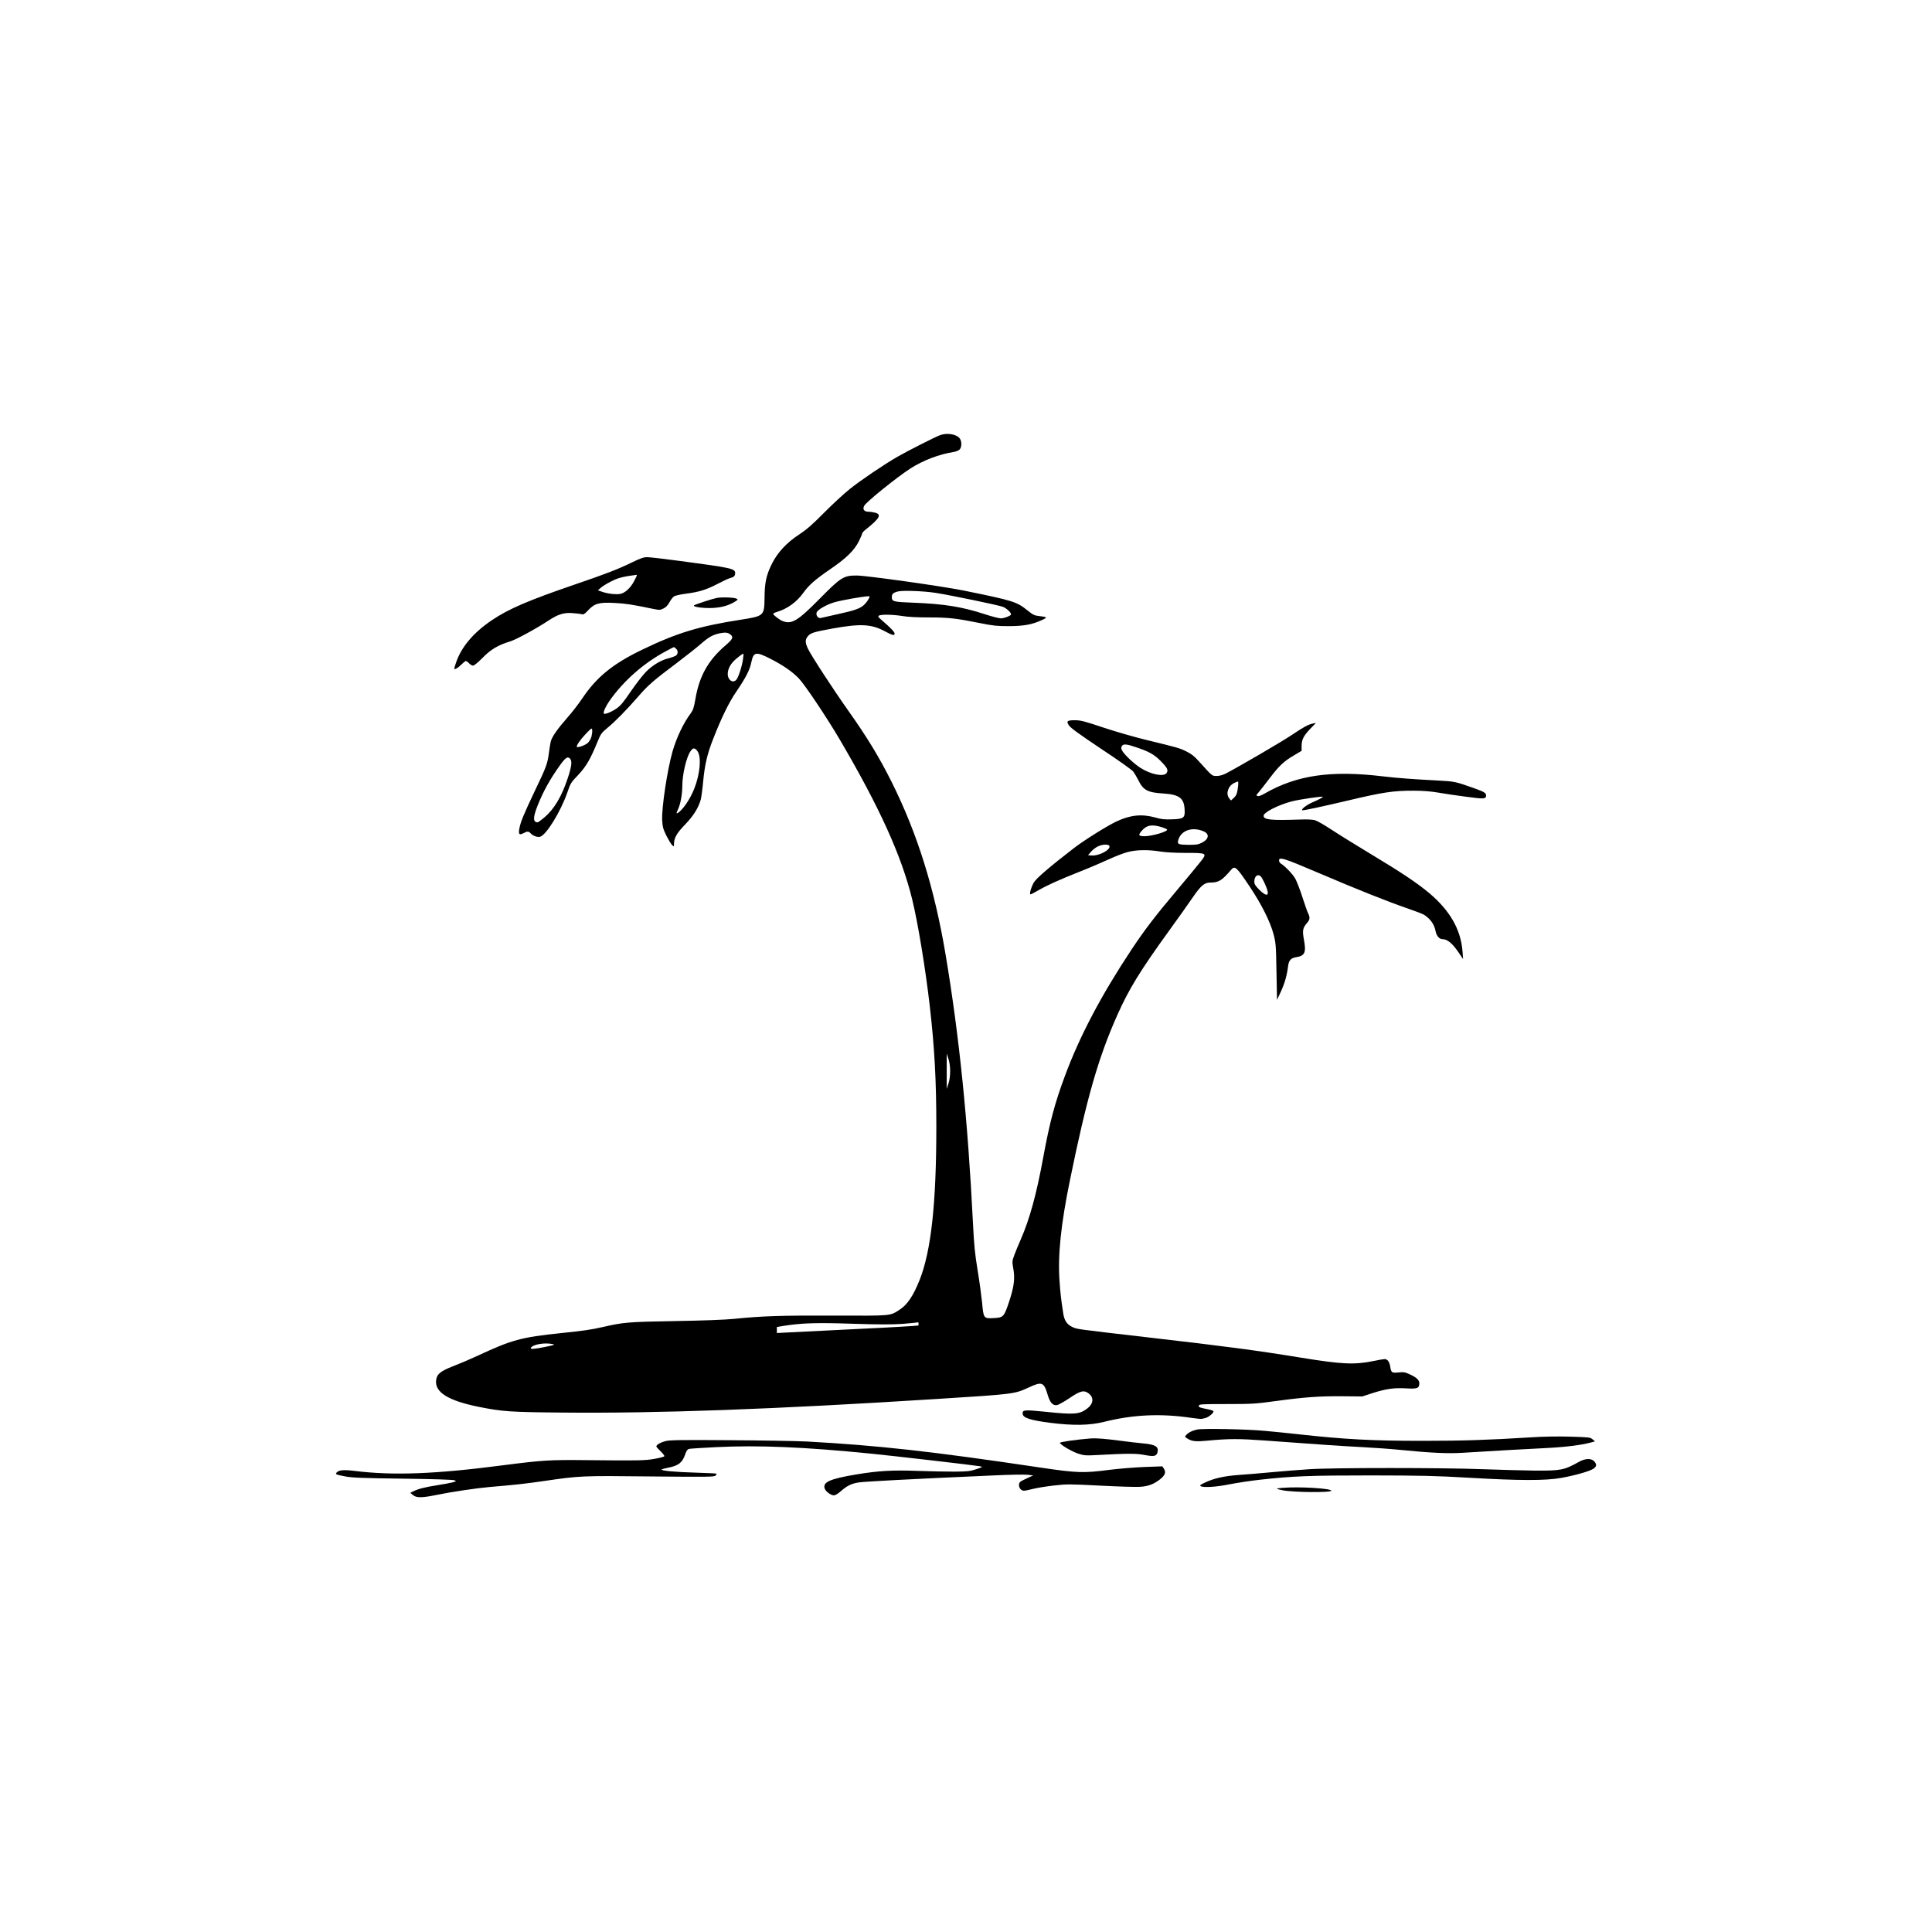 <?xml version="1.0" standalone="no"?>
<!DOCTYPE svg PUBLIC "-//W3C//DTD SVG 20010904//EN"
 "http://www.w3.org/TR/2001/REC-SVG-20010904/DTD/svg10.dtd">
<svg version="1.0" xmlns="http://www.w3.org/2000/svg"
 width="2084pt" height="2084pt" viewBox="0 0 2084 2084"
 preserveAspectRatio="xMidYMid meet">
<g transform="translate(0,2084) scale(0.1,-0.1)"
fill="#000000" stroke="none">
<path d="M10140 16146 c-54 -20 -344 -167 -456 -231 -148 -85 -395 -252 -519
-351 -60 -48 -185 -163 -276 -255 -128 -129 -189 -182 -265 -232 -136 -88
-237 -196 -298 -319 -61 -124 -78 -202 -79 -369 -3 -192 -5 -194 -258 -234
-451 -70 -687 -142 -1064 -324 -315 -152 -489 -294 -644 -524 -38 -57 -110
-151 -161 -208 -108 -123 -166 -207 -179 -257 -5 -21 -14 -76 -20 -123 -15
-116 -27 -150 -149 -404 -123 -259 -157 -341 -170 -413 -11 -63 -1 -73 47 -48
39 21 54 20 75 -3 25 -27 71 -44 101 -37 67 17 224 273 296 481 32 95 38 105
116 186 86 92 129 165 208 357 36 88 43 97 109 152 82 67 202 189 336 343 104
119 152 161 415 359 99 75 214 166 255 202 85 75 132 101 210 116 58 11 85 7
113 -18 30 -26 19 -48 -55 -112 -188 -160 -285 -332 -327 -581 -16 -92 -25
-119 -50 -153 -77 -102 -153 -261 -196 -410 -57 -199 -120 -615 -112 -745 4
-72 11 -95 45 -165 23 -45 50 -90 61 -101 21 -18 21 -18 21 7 0 69 28 119 119
213 90 93 144 179 170 270 6 22 18 110 26 196 17 182 45 300 108 459 90 231
170 394 253 515 101 149 142 229 159 314 24 111 49 115 211 32 135 -70 226
-133 299 -207 63 -64 302 -421 442 -659 431 -734 669 -1259 783 -1728 61 -249
143 -746 189 -1147 52 -452 71 -804 71 -1305 0 -826 -56 -1338 -180 -1651 -69
-173 -133 -268 -217 -322 -105 -68 -78 -65 -708 -63 -567 2 -769 -4 -1075 -35
-97 -10 -338 -19 -640 -24 -508 -9 -554 -13 -776 -64 -133 -30 -204 -40 -454
-66 -431 -45 -528 -72 -900 -245 -80 -37 -197 -87 -260 -111 -138 -53 -180
-87 -186 -155 -13 -128 133 -218 459 -284 254 -51 337 -57 897 -62 1036 -10
2282 35 4050 147 838 53 831 52 992 126 137 64 159 55 199 -81 25 -86 57 -120
103 -111 17 4 77 38 134 76 116 79 156 88 206 49 58 -45 51 -111 -16 -162 -83
-64 -140 -68 -455 -35 -227 23 -248 21 -241 -26 6 -41 86 -66 293 -93 249 -32
429 -29 585 10 315 79 616 92 948 42 51 -7 99 -12 105 -10 7 2 24 6 39 9 31 7
88 52 88 71 0 7 -25 17 -62 24 -91 18 -99 21 -96 39 3 15 31 17 298 17 275 0
311 2 530 32 315 43 475 54 725 52 l210 -2 110 36 c148 47 236 59 365 51 118
-7 140 1 140 55 0 35 -30 63 -104 97 -51 23 -66 26 -121 20 -72 -7 -79 -3 -89
64 -8 51 -30 80 -60 80 -12 0 -63 -9 -115 -20 -211 -43 -344 -37 -786 35 -476
78 -816 123 -1660 220 -801 93 -757 86 -817 116 -50 25 -77 68 -88 136 -25
162 -31 213 -41 354 -20 275 14 609 112 1087 180 883 308 1329 514 1789 124
277 243 471 553 900 99 136 215 300 258 363 88 128 126 160 188 160 92 0 126
21 226 138 41 47 57 33 200 -181 126 -188 221 -377 257 -512 25 -95 27 -116
32 -405 l6 -305 43 92 c40 88 64 170 77 276 8 59 30 83 86 92 95 15 110 51 84
190 -18 100 -13 126 35 181 31 36 33 59 8 108 -6 10 -32 86 -59 168 -26 82
-62 173 -78 202 -28 49 -114 138 -155 161 -9 6 -18 19 -19 30 -4 47 49 30 414
-126 429 -183 750 -311 964 -385 88 -30 171 -62 185 -71 68 -43 112 -104 125
-176 10 -51 40 -87 73 -87 52 0 104 -42 166 -130 l58 -85 -6 80 c-18 239 -136
444 -361 633 -133 111 -303 224 -639 426 -154 93 -340 208 -414 257 -74 49
-153 94 -176 101 -26 8 -83 11 -161 8 -315 -11 -395 -3 -395 40 0 37 154 116
305 156 77 20 324 57 333 49 5 -5 -44 -31 -109 -59 -68 -28 -139 -86 -106 -86
26 0 237 46 487 105 375 89 491 107 710 106 99 0 182 -7 260 -20 63 -11 200
-32 304 -45 197 -27 216 -25 216 14 0 26 -20 39 -127 77 -203 72 -209 74 -398
84 -252 13 -440 27 -582 44 -565 68 -935 15 -1284 -186 -36 -21 -63 -30 -74
-25 -17 6 -16 9 7 34 14 15 66 82 117 149 107 142 158 190 270 256 l81 48 0
50 c0 70 20 110 92 186 l63 65 -35 -7 c-50 -11 -93 -34 -229 -125 -108 -73
-593 -355 -713 -416 -30 -15 -65 -24 -94 -24 -51 0 -44 -6 -193 159 -49 55
-80 79 -135 106 -73 36 -87 40 -441 126 -115 28 -318 86 -450 130 -205 69
-249 80 -309 80 -86 0 -97 -9 -65 -57 18 -26 111 -94 346 -251 188 -124 334
-228 348 -247 14 -19 38 -60 54 -92 52 -107 101 -133 266 -143 175 -11 226
-49 233 -171 6 -93 -8 -104 -138 -108 -78 -3 -113 1 -176 19 -145 41 -270 29
-419 -41 -96 -44 -355 -206 -463 -290 -266 -205 -408 -327 -434 -375 -26 -48
-44 -112 -34 -122 2 -3 37 14 77 38 102 59 223 114 449 204 107 42 252 104
323 137 70 32 162 68 204 78 92 24 221 26 348 5 56 -9 159 -15 271 -15 238 0
239 -1 159 -101 -32 -41 -138 -168 -235 -284 -257 -305 -357 -437 -501 -652
-330 -498 -561 -935 -722 -1369 -109 -292 -164 -500 -233 -874 -73 -400 -148
-673 -244 -891 -23 -52 -54 -126 -68 -165 -25 -68 -25 -73 -13 -141 21 -110
11 -197 -43 -361 -56 -168 -62 -175 -170 -180 -105 -5 -107 -3 -122 164 -8 77
-29 236 -49 354 -29 178 -38 266 -50 510 -55 1103 -147 2009 -295 2893 -120
715 -305 1307 -582 1862 -134 268 -264 482 -471 774 -160 226 -402 597 -433
666 -30 64 -30 96 0 132 30 36 62 46 265 83 304 55 421 49 569 -31 80 -43 102
-48 102 -23 0 17 -47 66 -135 141 -41 35 -47 44 -35 52 22 15 151 13 255 -4
57 -10 161 -15 285 -15 210 0 292 -9 555 -62 139 -28 180 -32 310 -32 161 1
251 17 359 68 57 26 53 31 -36 41 -48 5 -65 13 -120 57 -121 98 -153 108 -693
218 -226 46 -1044 161 -1151 162 -143 1 -172 -17 -399 -247 -244 -247 -306
-284 -408 -242 -34 15 -97 64 -97 76 0 4 19 14 43 21 110 33 212 107 282 205
61 85 127 143 293 257 170 116 258 202 306 299 20 39 36 78 36 85 0 7 21 30
48 50 139 111 163 154 95 173 -21 6 -55 11 -75 11 -47 0 -66 27 -46 64 22 42
348 305 496 401 140 90 311 155 471 180 24 4 52 16 62 26 24 24 25 86 3 118
-34 48 -137 65 -214 37z m-55 -1700 c159 -24 689 -134 734 -152 41 -16 95 -69
86 -84 -10 -16 -75 -40 -109 -40 -20 0 -98 20 -174 45 -245 80 -437 111 -774
124 -212 8 -228 12 -228 61 0 33 14 47 66 60 51 13 273 5 399 -14z m-705 -41
c0 -15 -31 -63 -57 -87 -43 -42 -104 -63 -283 -102 -91 -20 -175 -39 -186 -42
-28 -8 -56 29 -45 60 11 29 102 82 184 107 37 12 129 31 205 44 146 24 182 28
182 20z m-2088 -562 c25 -22 23 -60 -4 -77 -13 -7 -45 -19 -73 -26 -82 -19
-176 -75 -245 -145 -36 -36 -110 -132 -165 -212 -80 -118 -111 -155 -154 -185
-55 -38 -126 -67 -137 -55 -11 11 17 74 59 135 151 216 368 408 609 537 46 25
85 45 87 45 3 0 13 -7 23 -17z m723 -110 c-8 -70 -50 -201 -72 -225 -37 -42
-93 -4 -93 62 0 51 27 105 77 151 34 31 81 67 92 68 2 1 0 -25 -4 -56z m-1635
-839 c-7 -23 -24 -54 -39 -67 -24 -24 -107 -54 -118 -44 -10 11 34 76 96 141
64 66 66 67 69 40 2 -15 -2 -46 -8 -70z m5871 -113 c144 -48 199 -79 270 -151
72 -73 84 -98 62 -129 -30 -43 -170 -15 -281 56 -66 42 -165 134 -193 179 -16
26 -18 37 -9 54 15 28 49 26 151 -9z m-4728 -43 c45 -60 29 -246 -34 -405 -45
-115 -128 -235 -181 -264 -14 -8 -13 0 7 44 26 57 44 158 45 248 0 123 42 305
86 372 28 43 47 45 77 5z m-1372 -84 c22 -26 14 -84 -26 -206 -67 -202 -149
-339 -256 -428 -33 -28 -64 -50 -69 -50 -51 0 -52 49 -4 173 63 159 135 290
246 445 61 84 83 97 109 66z m7203 -301 c-9 -74 -16 -93 -49 -123 l-27 -25
-19 24 c-39 48 -13 132 52 164 19 9 38 17 42 17 5 0 5 -26 1 -57z m-811 -439
c26 -9 47 -19 47 -24 0 -22 -164 -69 -240 -70 -68 0 -75 10 -38 54 56 68 115
78 231 40z m439 -41 c68 -29 59 -86 -21 -125 -37 -18 -61 -21 -144 -21 -108 2
-120 7 -107 53 30 103 151 145 272 93z m-1015 -159 c15 -40 -112 -108 -191
-102 l-40 3 34 39 c19 22 53 47 75 57 50 23 113 25 122 3z m1636 -331 c8 -10
30 -50 47 -90 52 -116 22 -138 -67 -50 -42 43 -53 61 -53 86 0 61 39 91 73 54z
m-3354 -2098 c0 -51 -7 -100 -19 -135 l-18 -55 0 190 0 190 18 -55 c12 -35 19
-84 19 -135z m-344 -2743 c-3 -3 -304 -21 -668 -38 -364 -18 -706 -35 -759
-38 l-98 -5 0 33 0 32 78 13 c192 30 349 35 742 22 288 -9 424 -9 540 -1 85 7
157 14 160 17 3 2 7 -3 8 -12 2 -9 1 -19 -3 -23z m-3940 -201 c24 -5 10 -11
-80 -29 -123 -25 -170 -28 -159 -11 23 38 150 60 239 40z"/>
<path d="M6822 14776 c-148 -73 -282 -125 -622 -241 -497 -170 -714 -263 -893
-384 -199 -134 -329 -287 -387 -456 -11 -32 -20 -62 -20 -66 0 -17 40 5 76 42
21 21 43 39 49 39 6 0 22 -11 35 -25 13 -14 32 -25 43 -25 11 0 54 35 101 83
88 91 169 139 295 177 63 18 282 137 420 228 99 65 162 85 251 79 41 -3 87 -8
102 -12 23 -6 33 0 74 44 67 72 117 86 284 77 116 -6 179 -15 401 -61 84 -17
88 -17 125 1 27 13 47 34 65 67 14 26 36 55 48 63 12 9 70 22 130 30 142 18
224 44 346 108 55 29 113 56 130 60 40 10 55 24 55 52 0 51 -32 58 -603 134
-164 22 -320 40 -346 40 -38 0 -72 -12 -159 -54z m48 -142 c0 -3 -14 -33 -32
-66 -37 -70 -97 -125 -146 -134 -45 -9 -136 1 -195 22 l-48 16 33 29 c18 16
69 47 113 69 72 37 129 51 268 69 4 1 7 -2 7 -5z"/>
<path d="M7731 14390 c-57 -12 -233 -70 -245 -80 -17 -16 102 -33 201 -28 101
6 172 26 242 69 31 19 33 22 17 31 -25 14 -162 19 -215 8z"/>
<path d="M12913 5420 c-51 -11 -92 -31 -117 -58 -18 -21 -18 -21 15 -41 47
-29 90 -33 214 -21 233 22 336 22 625 1 523 -39 833 -60 1048 -71 117 -6 301
-19 410 -30 326 -32 503 -41 667 -31 352 22 695 41 900 51 206 10 381 32 485
60 l45 12 -26 22 c-25 22 -38 23 -238 29 -141 4 -288 2 -439 -8 -453 -28 -725
-37 -1152 -37 -547 0 -837 15 -1355 72 -99 11 -254 27 -345 35 -192 19 -676
28 -737 15z"/>
<path d="M11765 5324 c-153 -12 -335 -38 -332 -48 7 -22 130 -94 197 -116 63
-20 83 -22 188 -16 351 19 440 19 531 1 99 -19 126 -13 137 30 15 60 -25 84
-153 95 -54 5 -166 18 -248 29 -167 22 -260 29 -320 25z"/>
<path d="M7183 5296 c-57 -14 -103 -40 -103 -58 0 -6 21 -30 46 -53 25 -24 43
-48 40 -53 -3 -6 -50 -18 -104 -28 -105 -19 -169 -20 -752 -14 -380 4 -459 -1
-880 -55 -735 -96 -1190 -113 -1608 -61 -117 14 -168 9 -191 -18 -16 -19 -9
-22 94 -42 74 -14 183 -18 620 -24 330 -4 539 -11 555 -17 25 -10 24 -11 -15
-22 -22 -6 -98 -21 -170 -32 -130 -20 -205 -39 -260 -67 l-29 -15 28 -23 c36
-32 96 -32 252 0 170 35 429 73 574 86 282 24 366 33 590 65 388 57 402 57
1150 49 631 -6 686 -5 699 10 8 9 12 18 10 20 -2 3 -103 7 -224 11 -218 6
-384 21 -368 35 4 3 37 12 73 19 109 21 151 55 181 143 13 39 24 54 41 59 13
3 143 12 290 19 458 23 955 2 1683 -71 231 -23 1113 -125 1165 -135 34 -7 34
-7 -40 -32 -67 -22 -92 -25 -235 -26 -88 0 -268 3 -400 8 -270 10 -424 1 -668
-40 -277 -47 -355 -82 -331 -151 11 -32 67 -73 100 -73 13 0 45 19 74 45 66
58 113 82 191 94 58 10 570 37 1434 75 182 9 357 12 390 8 l60 -7 -50 -23
c-97 -45 -100 -47 -103 -76 -4 -33 22 -66 53 -66 12 0 57 9 99 20 43 11 144
27 224 36 139 16 167 16 497 -1 193 -10 386 -16 430 -13 91 5 155 30 222 84
51 42 62 74 38 111 l-17 26 -192 -7 c-105 -4 -276 -18 -381 -31 -276 -36 -346
-34 -737 24 -1181 176 -1759 240 -2528 282 -107 5 -481 12 -830 14 -506 4
-645 2 -687 -9z"/>
<path d="M17029 5070 c-158 -88 -192 -95 -474 -93 -126 2 -378 8 -560 15 -436
17 -1619 17 -1870 0 -104 -7 -287 -21 -405 -32 -118 -11 -279 -25 -358 -30
-159 -12 -266 -36 -362 -81 -49 -23 -61 -32 -50 -39 30 -19 169 -10 317 20 82
16 229 38 328 49 353 39 537 46 1195 46 546 -1 694 -4 1055 -25 549 -32 825
-32 995 -2 151 27 314 74 349 100 34 25 36 43 11 75 -31 39 -98 38 -171 -3z"/>
<path d="M13835 4791 c-79 -6 -79 -10 -1 -26 113 -23 526 -27 526 -5 0 25
-345 46 -525 31z"/>
</g>
</svg>
